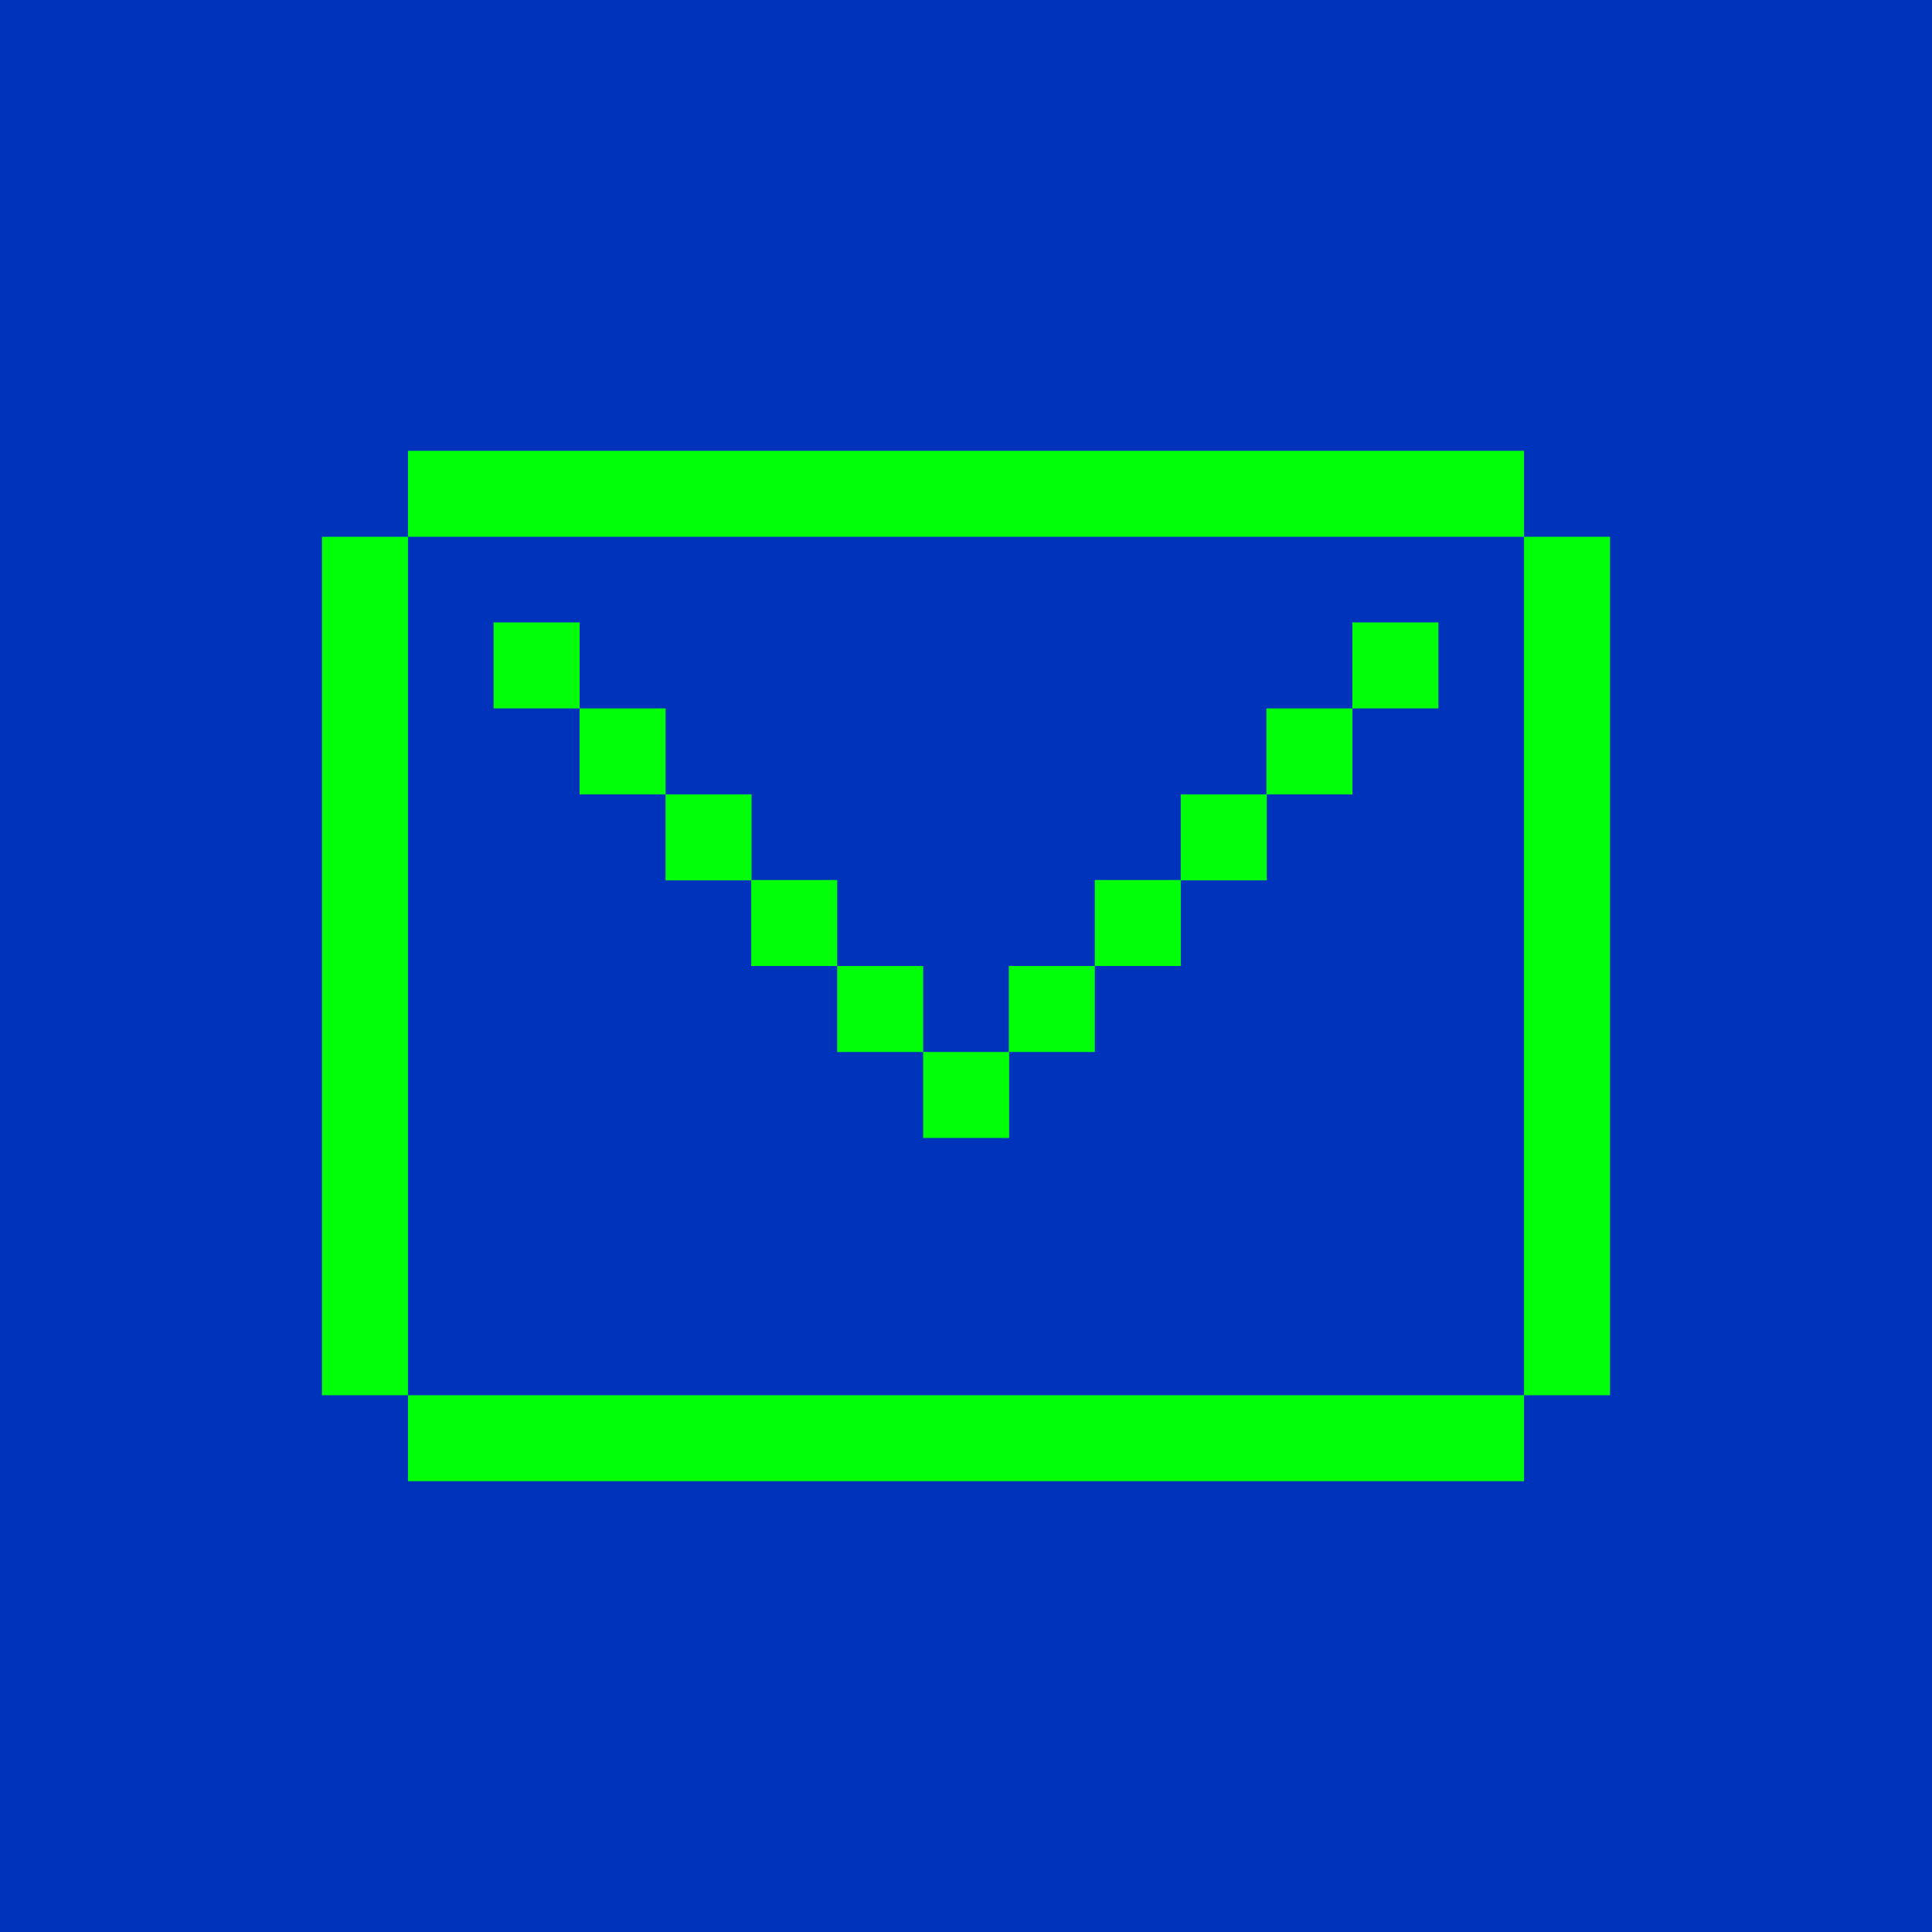 <?xml version="1.0" encoding="UTF-8" standalone="no"?>
<!-- Created with Inkscape (http://www.inkscape.org/) -->

<svg
   width="1200mm"
   height="1200mm"
   viewBox="0 0 1200 1200"
   version="1.1"
   id="svg1"
   inkscape:version="1.3.2 (091e20e, 2023-11-25)"
   sodipodi:docname="hypertxt_icon.svg"
   inkscape:export-filename="borderless_icon.png"
   inkscape:export-xdpi="96"
   inkscape:export-ydpi="96"
   xmlns:inkscape="http://www.inkscape.org/namespaces/inkscape"
   xmlns:sodipodi="http://sodipodi.sourceforge.net/DTD/sodipodi-0.dtd"
   xmlns="http://www.w3.org/2000/svg"
   xmlns:svg="http://www.w3.org/2000/svg">
  <sodipodi:namedview
     id="namedview1"
     pagecolor="#ffffff"
     bordercolor="#000000"
     borderopacity="0.25"
     inkscape:showpageshadow="2"
     inkscape:pageopacity="0.0"
     inkscape:pagecheckerboard="0"
     inkscape:deskcolor="#d1d1d1"
     inkscape:document-units="mm"
     inkscape:zoom="0.075846886"
     inkscape:cx="942.68867"
     inkscape:cy="2254.5421"
     inkscape:window-width="1728"
     inkscape:window-height="1051"
     inkscape:window-x="-213"
     inkscape:window-y="47"
     inkscape:window-maximized="0"
     inkscape:current-layer="layer1" />
  <defs
     id="defs1">
    <clipPath
       clipPathUnits="userSpaceOnUse"
       id="clipPath9">
      <path
         d="M 0,648 H 2448 V 0 H 0 Z"
         transform="translate(-1718.97,-416.574)"
         id="path9" />
    </clipPath>
    <clipPath
       clipPathUnits="userSpaceOnUse"
       id="clipPath17">
      <path
         d="M 0,648 H 2448 V 0 H 0 Z"
         transform="translate(-893.595,-324.427)"
         id="path17" />
    </clipPath>
    <clipPath
       clipPathUnits="userSpaceOnUse"
       id="clipPath17-1">
      <path
         d="M 0,648 H 2448 V 0 H 0 Z"
         transform="translate(-893.595,-324.427)"
         id="path17-1" />
    </clipPath>
  </defs>
  <g
     inkscape:label="Layer 1"
     inkscape:groupmode="layer"
     id="layer1">
    <rect
       style="fill:#0033bb;fill-opacity:1;stroke-width:95.477"
       id="rect1"
       width="1200"
       height="1200"
       x="3.789561e-14"
       y="-9.9475983e-14" />
    <g
       id="XMLID_12_"
       transform="matrix(2,0,0,2,200,200)"
       style="fill:#00ff09;fill-opacity:1">

<polygon
   id="XMLID_13_"
   points="346.7,66.7 373.3,66.7 373.3,40 346.7,40 320,40 293.3,40 266.7,40 240,40 213.3,40 186.7,40 160,40 133.3,40 106.7,40 80,40 53.3,40 26.7,40 26.7,66.7 53.3,66.7 80,66.7 106.7,66.7 133.3,66.7 160,66.7 186.7,66.7 213.3,66.7 240,66.7 266.7,66.7 293.3,66.7 320,66.7 "
   style="fill:#00ff09;fill-opacity:1" />


<polygon
   id="XMLID_107_"
   points="373.3,333.3 400,333.3 400,306.7 400,280 400,253.3 400,226.7 400,200 400,173.3 400,146.7 400,120 400,93.3 400,66.7 373.3,66.7 373.3,93.3 373.3,120 373.3,146.7 373.3,173.3 373.3,200 373.3,226.7 373.3,253.3 373.3,280 373.3,306.7 "
   style="fill:#00ff09;fill-opacity:1" />


<rect
   height="26.7"
   id="XMLID_108_"
   width="26.7"
   x="53.3"
   y="93.3"
   style="fill:#00ff09;fill-opacity:1" />


<rect
   height="26.7"
   id="XMLID_109_"
   width="26.7"
   x="320"
   y="93.3"
   style="fill:#00ff09;fill-opacity:1" />


<rect
   height="26.7"
   id="XMLID_110_"
   width="26.7"
   x="80"
   y="120"
   style="fill:#00ff09;fill-opacity:1" />


<rect
   height="26.7"
   id="XMLID_111_"
   width="26.7"
   x="106.7"
   y="146.7"
   style="fill:#00ff09;fill-opacity:1" />


<rect
   height="26.7"
   id="XMLID_112_"
   width="26.7"
   x="266.7"
   y="146.7"
   style="fill:#00ff09;fill-opacity:1" />


<rect
   height="26.7"
   id="XMLID_113_"
   width="26.7"
   x="293.3"
   y="120"
   style="fill:#00ff09;fill-opacity:1" />


<rect
   height="26.7"
   id="XMLID_114_"
   width="26.7"
   x="133.3"
   y="173.3"
   style="fill:#00ff09;fill-opacity:1" />


<rect
   height="26.7"
   id="XMLID_115_"
   width="26.7"
   x="160"
   y="200"
   style="fill:#00ff09;fill-opacity:1" />


<rect
   height="26.7"
   id="XMLID_116_"
   width="26.7"
   x="213.3"
   y="200"
   style="fill:#00ff09;fill-opacity:1" />


<rect
   height="26.7"
   id="XMLID_117_"
   width="26.7"
   x="240"
   y="173.3"
   style="fill:#00ff09;fill-opacity:1" />


<rect
   height="26.7"
   id="XMLID_118_"
   width="26.7"
   x="186.7"
   y="226.7"
   style="fill:#00ff09;fill-opacity:1" />


<polygon
   id="XMLID_119_"
   points="0,93.3 0,120 0,146.7 0,173.3 0,200 0,226.7 0,253.3 0,280 0,306.7 0,333.3 26.7,333.3 26.7,306.7 26.7,280 26.7,253.3 26.7,226.7 26.7,200 26.7,173.3 26.7,146.7 26.7,120 26.7,93.3 26.7,66.7 0,66.7 "
   style="fill:#00ff09;fill-opacity:1" />


<polygon
   id="XMLID_120_"
   points="53.3,333.3 26.7,333.3 26.7,360 53.3,360 80,360 106.7,360 133.3,360 160,360 186.7,360 213.3,360 240,360 266.7,360 293.3,360 320,360 346.7,360 373.3,360 373.3,333.3 346.7,333.3 320,333.3 293.3,333.3 266.7,333.3 240,333.3 213.3,333.3 186.7,333.3 160,333.3 133.3,333.3 106.7,333.3 80,333.3 "
   style="fill:#00ff09;fill-opacity:1" />


</g>
  </g>
</svg>
